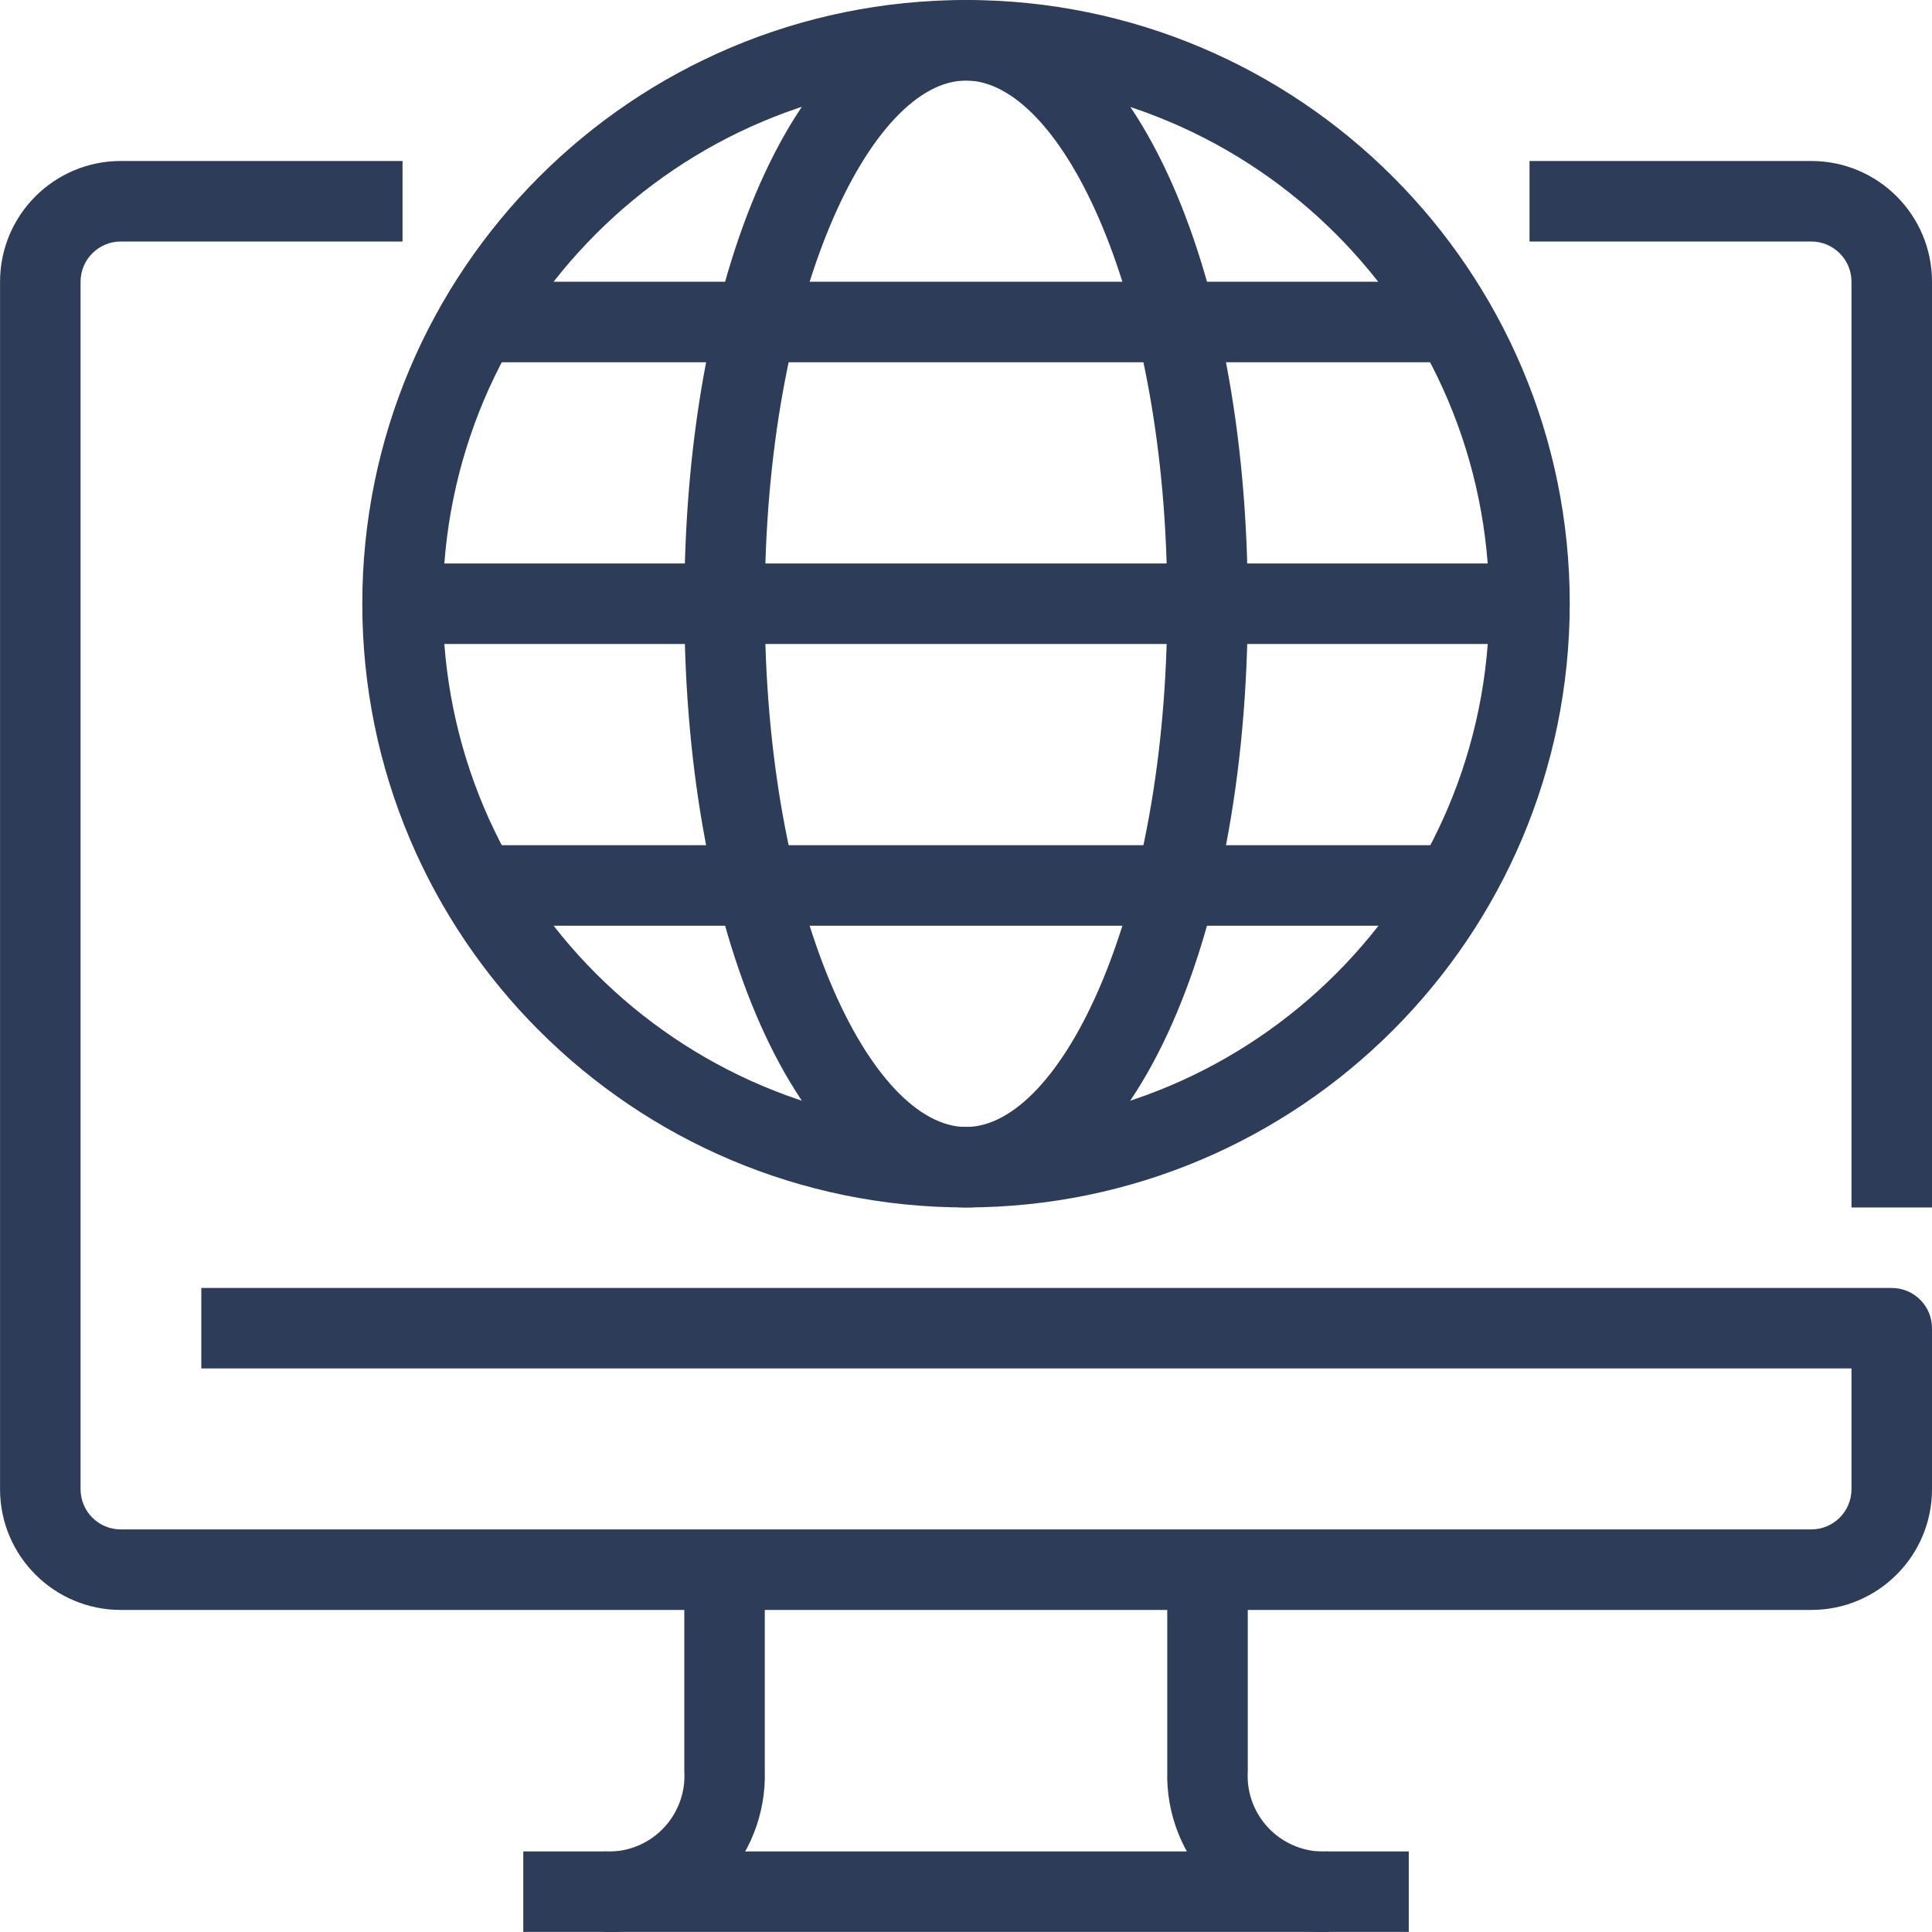 <svg width="40" height="40" viewBox="0 0 40 40" fill="none" xmlns="http://www.w3.org/2000/svg">
<g clip-path="url(#clip0_758_23797)">
<path d="M40 24.999H38.333V5.833C38.333 5.373 37.96 5 37.5 5H31.667V3.333H37.5C38.881 3.333 40 4.452 40 5.833V24.999Z" fill="#2D3C58"/>
<path d="M37.5 33.332H2.501C1.121 33.332 0.001 32.213 0.001 30.832V5.833C0.001 4.452 1.121 3.333 2.501 3.333H8.334V5H2.501C2.041 5 1.668 5.373 1.668 5.833V30.832C1.668 31.293 2.041 31.665 2.501 31.665H37.5C37.96 31.665 38.333 31.293 38.333 30.832V28.332H4.168V26.666H39.167C39.627 26.666 40 27.039 40 27.499V30.832C40 32.213 38.881 33.332 37.5 33.332Z" fill="#2D3C58"/>
<path d="M10.834 38.332H29.167V39.998H10.834V38.332Z" fill="#2D3C58"/>
<path d="M12.501 39.998V38.332C12.951 38.361 13.392 38.195 13.711 37.876C14.03 37.557 14.197 37.116 14.168 36.665V32.499H15.834V36.665C15.86 37.557 15.518 38.42 14.887 39.051C14.256 39.682 13.393 40.025 12.501 39.998Z" fill="#2D3C58"/>
<path d="M27.5 39.998C26.609 40.025 25.745 39.682 25.115 39.051C24.483 38.42 24.141 37.557 24.167 36.665V32.499H25.834V36.665C25.805 37.116 25.971 37.556 26.29 37.875C26.61 38.194 27.05 38.361 27.5 38.332V39.998Z" fill="#2D3C58"/>
<path d="M20.001 24.999C13.098 24.999 7.501 19.403 7.501 12.5C7.501 5.596 13.098 0 20.001 0C26.904 0 32.5 5.596 32.5 12.5C32.493 19.4 26.901 24.991 20.001 24.999ZM20.001 1.667C14.018 1.667 9.168 6.517 9.168 12.5C9.168 18.482 14.018 23.333 20.001 23.333C25.984 23.333 30.834 18.482 30.834 12.5C30.827 6.52 25.981 1.674 20.001 1.667Z" fill="#2D3C58"/>
<path d="M20.001 24.999C16.676 24.999 14.168 19.625 14.168 12.5C14.168 5.374 16.676 0 20.001 0C23.326 0 25.834 5.374 25.834 12.5C25.834 19.625 23.326 24.999 20.001 24.999ZM20.001 1.667C18.03 1.667 15.834 6.116 15.834 12.5C15.834 18.884 18.03 23.333 20.001 23.333C21.971 23.333 24.167 18.884 24.167 12.5C24.167 6.116 21.971 1.667 20.001 1.667Z" fill="#2D3C58"/>
<path d="M8.334 11.666H31.667V13.333H8.334V11.666Z" fill="#2D3C58"/>
<path d="M10.001 5.833H30V7.5H10.001V5.833Z" fill="#2D3C58"/>
<path d="M10.001 17.499H30V19.166H10.001V17.499Z" fill="#2D3C58"/>
</g>
<defs>
<clipPath id="clip0_758_23797">
<rect width="40" height="40" fill="white"/>
</clipPath>
</defs>
</svg>
